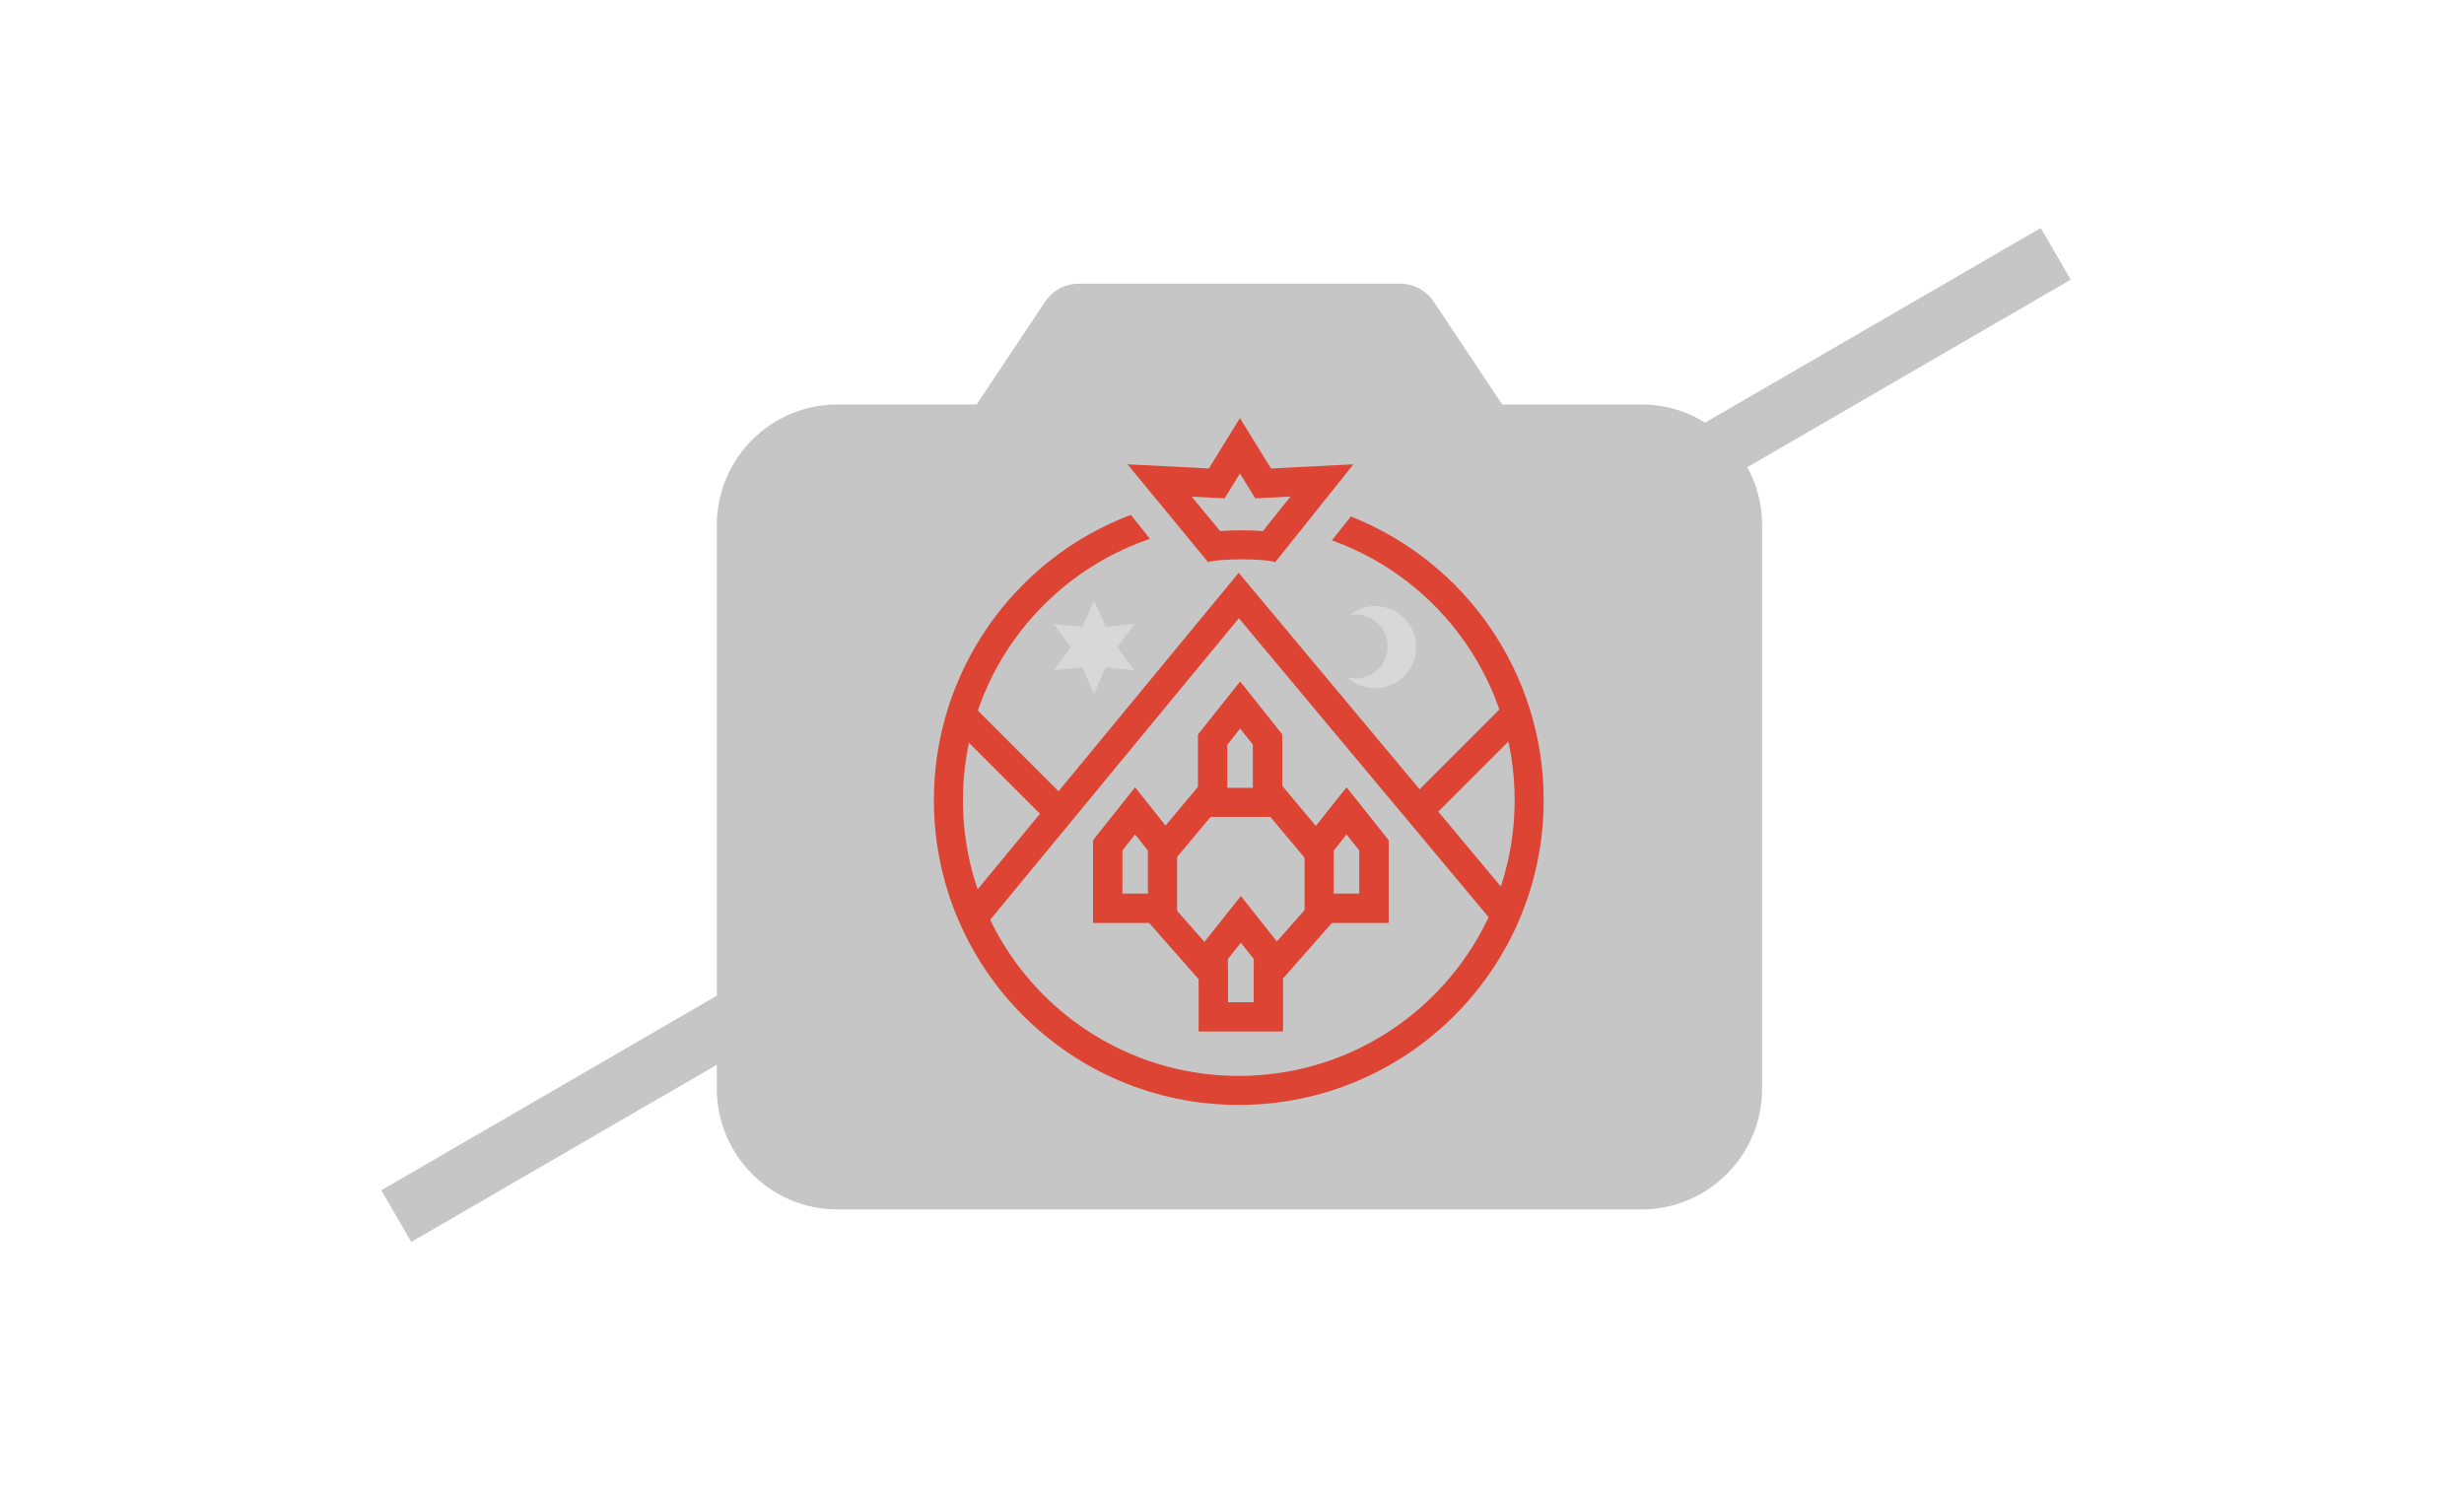 <svg xmlns="http://www.w3.org/2000/svg" width="165" height="100" viewBox="0 0 165 100">
    <defs>
        <filter id="ub5mkkyv7a">
            <feColorMatrix in="SourceGraphic" values="0 0 0 0 1 0 0 0 0 1 0 0 0 0 1 0 0 0 1 0"/>
        </filter>
    </defs>
    <g fill="none" fill-rule="evenodd">
        <g>
            <g>
                <path fill="#FFF" d="M0 0H165V100H0z" transform="translate(-390, -670) translate(390, 670)"/>
                <g>
                    <path stroke="#C6C6C6" stroke-width="4" d="M0 64.446L111.124 0" transform="translate(-390, -670) translate(390, 670) translate(26.537, 17)"/>
                    <g fill="#C6C6C6" fill-rule="nonzero">
                        <path d="M61.923 8.087h-9.33L48.007 1.2c-.499-.75-1.34-1.2-2.24-1.2H24.23c-.9 0-1.741.45-2.24 1.2l-4.586 6.887H8.077C3.618 8.092.005 11.71 0 16.174v37.739C.005 58.377 3.618 61.995 8.077 62h53.846c4.459-.005 8.072-3.623 8.077-8.087v-37.74c-.005-4.463-3.618-8.08-8.077-8.086z" transform="translate(-390, -670) translate(390, 670) translate(26.537, 17) translate(21.463, 2)"/>
                    </g>
                    <g filter="url(#ub5mkkyv7a)" transform="translate(-390, -670) translate(390, 670) translate(26.537, 17)">
                        <g>
                            <g fill="#D8D8D8">
                                <path d="M22.878 1.153c1.517 0 2.748 1.23 2.748 2.748 0 1.517-1.23 2.747-2.748 2.747-.718 0-1.371-.275-1.86-.725.177.048.363.073.556.073 1.183 0 2.142-.959 2.142-2.142 0-1.183-.96-2.142-2.142-2.142-.14 0-.276.013-.408.038.47-.373 1.064-.597 1.712-.597z" transform="translate(36, 11) translate(6.671, 11.439)"/>
                                <path d="M4.054 5.461L2.493 6.603 2.702 4.681 0.933 3.901 2.702 3.12 2.493 1.198 4.054 2.34 5.614 1.198 5.405 3.12 7.174 3.901 5.405 4.681 5.614 6.603z" transform="translate(36, 11) translate(6.671, 11.439) translate(4.054, 3.901) rotate(-330) translate(-4.054, -3.901)"/>
                            </g>
                            <path fill="#D43" fill-rule="nonzero" d="M13.192 6.481l1.278 1.607-.137.048c-7.348 2.56-12.389 9.519-12.389 17.447 0 10.202 8.27 18.473 18.473 18.473 10.202 0 18.472-8.27 18.472-18.473 0-7.82-4.903-14.705-12.11-17.348l-.128-.046 1.273-1.598c7.706 3.045 12.91 10.523 12.91 18.992C40.834 36.86 31.693 46 20.417 46 9.14 46 0 36.859 0 25.583 0 17.001 5.343 9.448 13.192 6.481z" transform="translate(36, 11)"/>
                            <path fill="#D43" fill-rule="nonzero" d="M1.917 32.79L20.412 10.36 39.146 32.785 37.654 34.032 20.421 13.405 3.417 34.027z" transform="translate(36, 11)"/>
                            <path fill="#D43" fill-rule="nonzero" d="M23.318 21.19l-2.81-3.535-2.81 3.535v3.489l-2.192 2.618-2.03-2.554-2.81 3.534v5.52H14.4l3.345 3.801v3.469h5.62v-3.518l3.3-3.752h3.779v-5.52l-2.81-3.534-2.052 2.58-2.265-2.704V21.19zm-2.81-.41l.865 1.089v3.457l5.394 6.442.001-2.812.865-1.09.866 1.09v2.897h-2.713l-4.366 4.962v2.307h-1.731v-2.258l-4.41-5.01-2.67-.001v-2.897l.866-1.089.865 1.09v2.762l5.302-6.333v-3.517l.866-1.09z" transform="translate(36, 11)"/>
                            <g fill="#D43" fill-rule="nonzero">
                                <path d="M9.83 0l2.078 3.375 5.524-.28-5.24 6.555c-.7-.253-3.795-.253-4.494 0l-5.4-6.554 5.452.278L9.83 0zm1.026 5.375L9.829 3.707 8.802 5.375l-2.2-.113L8.504 7.57l.212-.015c.782-.052 1.675-.052 2.457 0l.192.014 1.849-2.313-2.358.12zM7.08 35.547l2.81-3.535 2.809 3.535v5.52h-5.62v-5.52zm2.809-.41l-.865 1.088v2.897h1.73v-2.897l-.865-1.088zm4.27-6.86l2.81-3.534 2.81 3.534v5.52h-5.62v-5.52zM0 28.277l2.81-3.534 2.81 3.534v5.52H0v-5.52zm16.968-.41l-.865 1.089v2.897h1.73v-2.897l-.865-1.09zm-14.158 0l-.866 1.089v2.897h1.731v-2.897l-.865-1.089zm4.223-6.677l2.81-3.535 2.81 3.535v5.52h-5.62v-5.52zm2.81-.41l-.866 1.089v2.897h1.73v-2.897l-.865-1.09z" transform="translate(36, 11) translate(10.665, 0)"/>
                            </g>
                            <path fill="#D43" fill-rule="nonzero" d="M38.196 19.19L39.571 20.565 33.144 26.992 31.769 25.618z" transform="translate(36, 11)"/>
                            <path fill="#D43" fill-rule="nonzero" d="M7.597 19.19L8.972 20.565 2.545 26.992 1.17 25.618z" transform="translate(36, 11) translate(5.071, 23.091) scale(-1, 1) translate(-5.071, -23.091)"/>
                        </g>
                    </g>
                </g>
            </g>
        </g>
    </g>
</svg>
